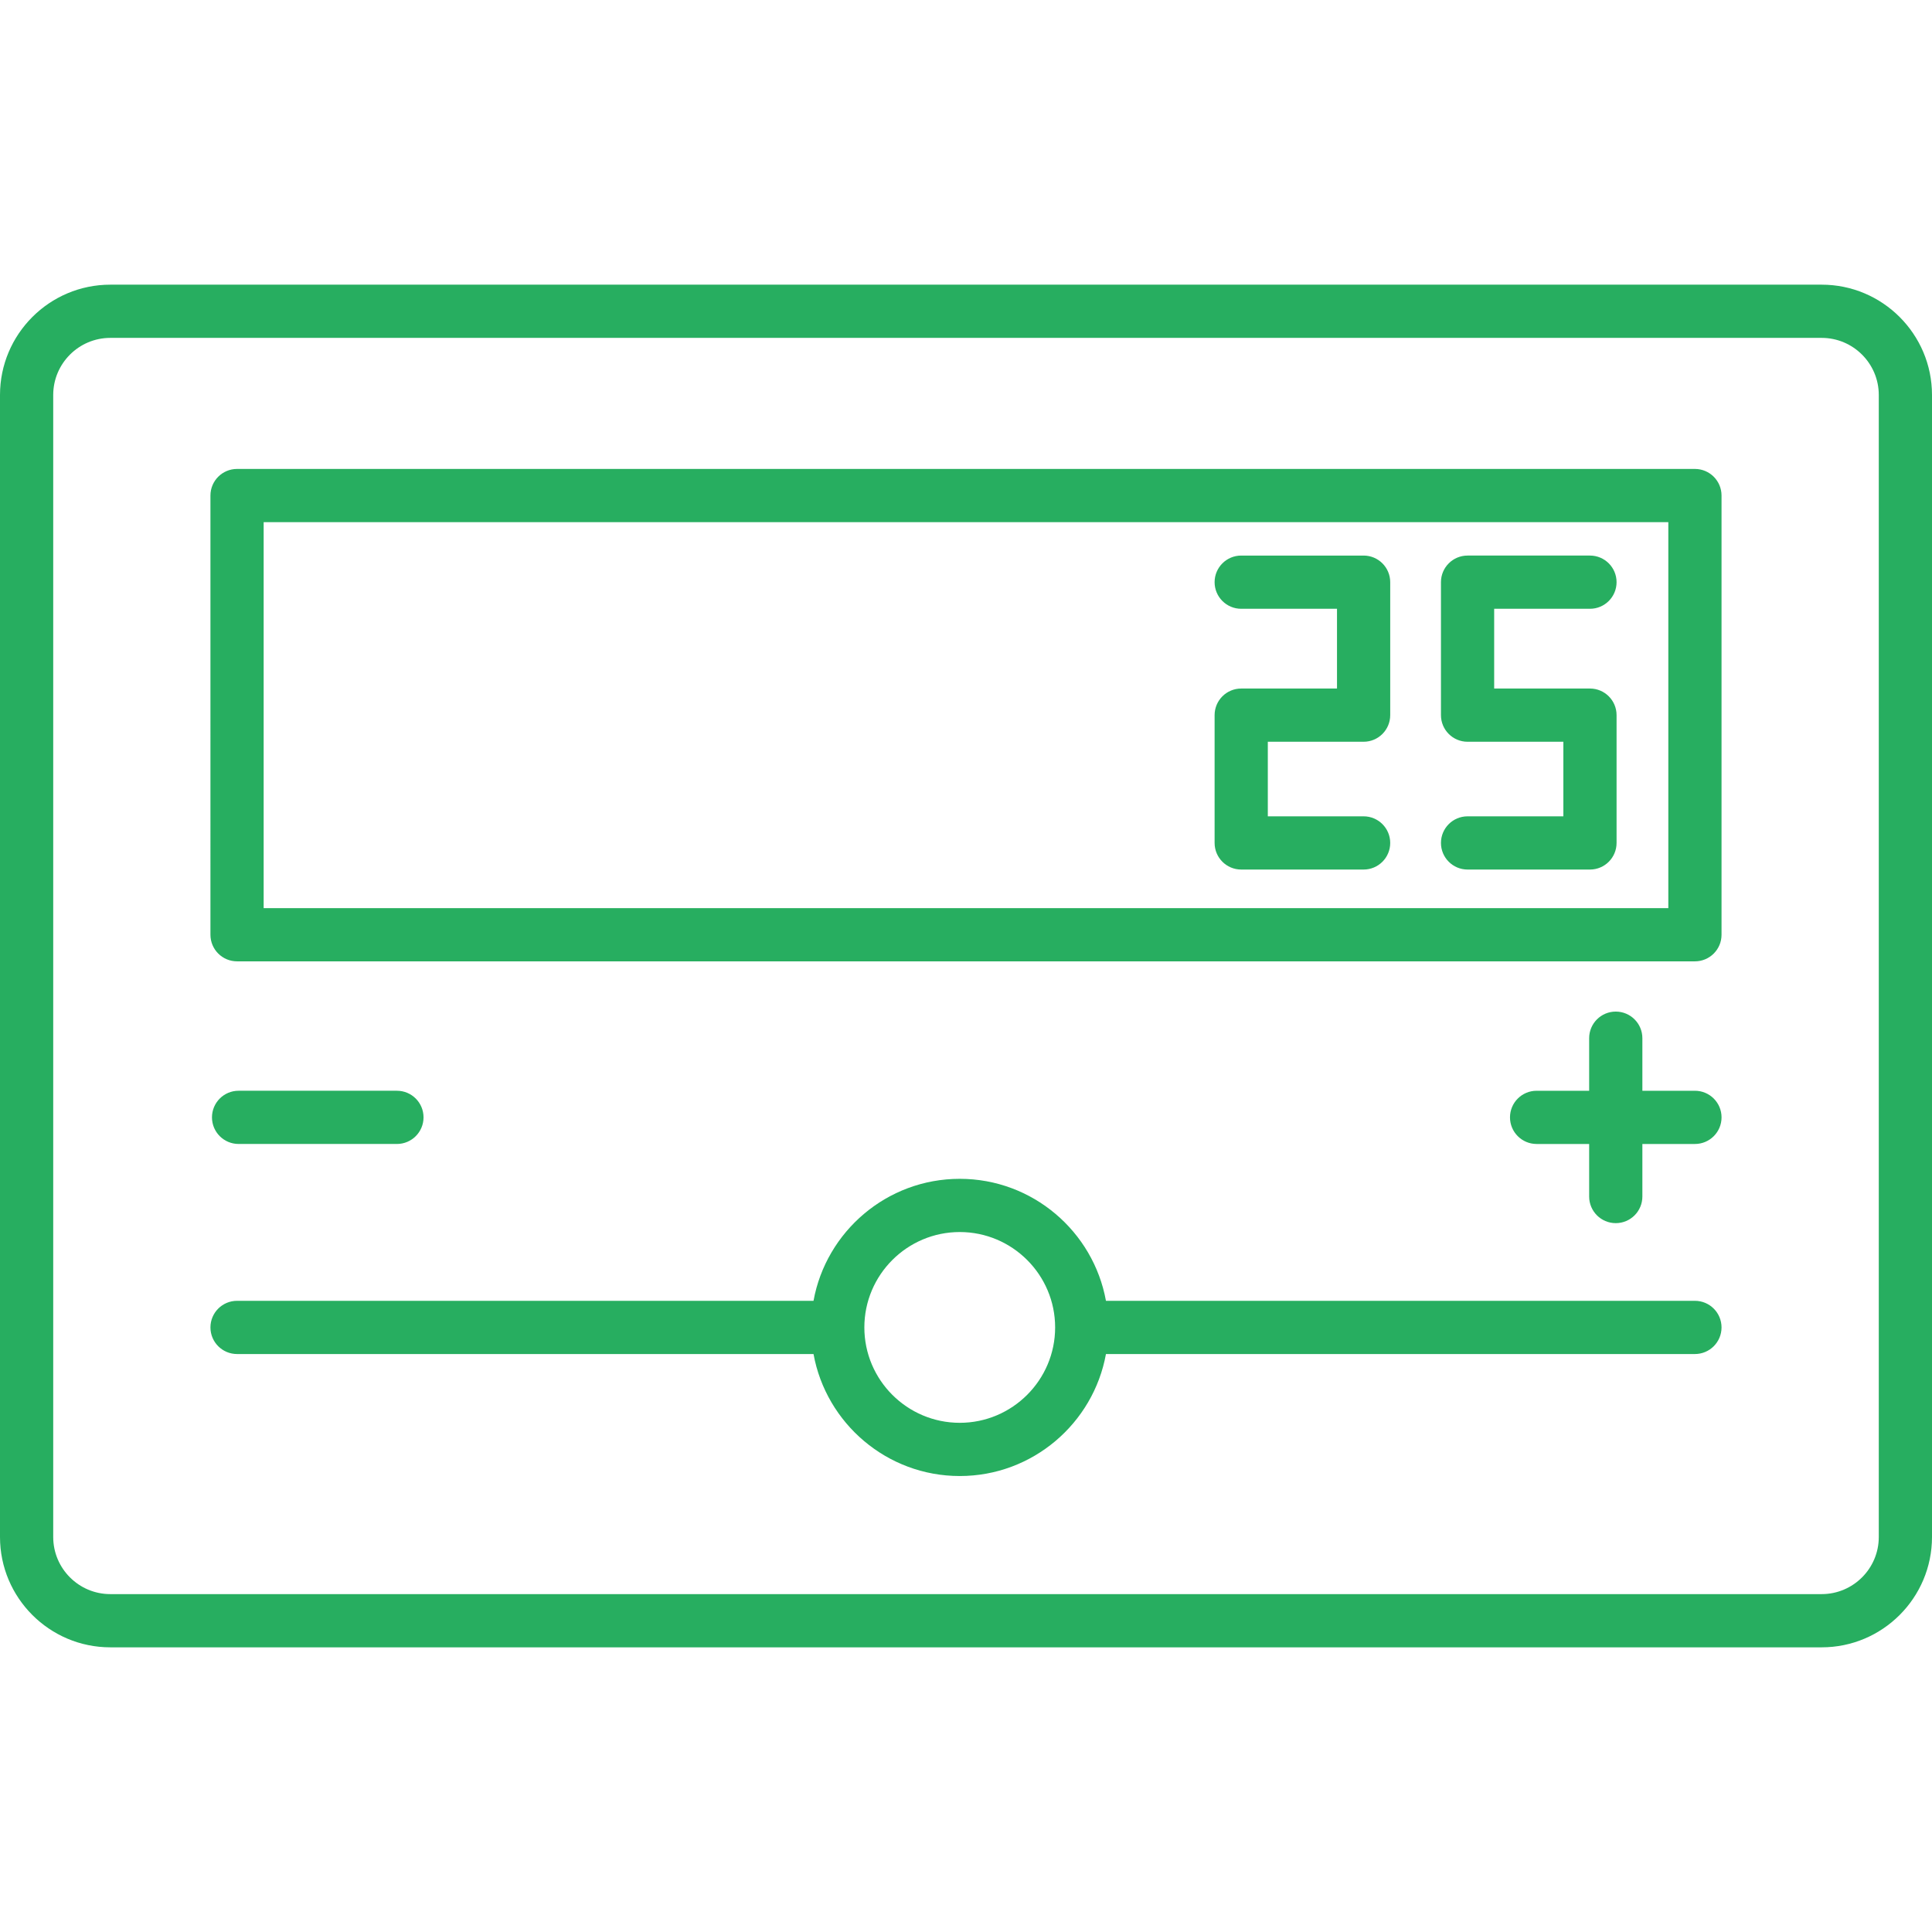 <?xml version="1.0" encoding="iso-8859-1"?>
<!-- Generator: Adobe Illustrator 17.1.0, SVG Export Plug-In . SVG Version: 6.00 Build 0)  -->
<!DOCTYPE svg PUBLIC "-//W3C//DTD SVG 1.1//EN" "http://www.w3.org/Graphics/SVG/1.1/DTD/svg11.dtd">
<svg xmlns="http://www.w3.org/2000/svg" xmlns:xlink="http://www.w3.org/1999/xlink" version="1.1" id="Capa_1" x="0px" y="0px" viewBox="0 0 181.521 181.521" style="enable-background:new 0 0 181.521 181.521;" xml:space="preserve" width="512px" height="512px">
<path d="M171.156,154.775H10.364C4.649,154.775,0,150.126,0,144.411V37.11c0-5.715,4.649-10.364,10.364-10.364h160.792  c5.716,0,10.365,4.649,10.365,10.364v107.301C181.521,150.126,176.872,154.775,171.156,154.775z M10.364,31.746  C7.406,31.746,5,34.152,5,37.11v107.301c0,2.958,2.406,5.364,5.364,5.364h160.792c2.958,0,5.365-2.406,5.365-5.364V37.11  c0-2.958-2.407-5.364-5.365-5.364H10.364z M90.173,138.68c-6.846,0-12.557-4.953-13.739-11.462H22.272c-1.381,0-2.5-1.119-2.5-2.5  s1.119-2.5,2.5-2.5h54.162c1.182-6.51,6.893-11.462,13.739-11.462s12.556,4.953,13.737,11.462h55.337c1.381,0,2.5,1.119,2.5,2.5  s-1.119,2.5-2.5,2.5h-55.337C102.729,133.728,97.019,138.68,90.173,138.68z M90.173,115.756c-4.942,0-8.963,4.021-8.963,8.962  s4.021,8.962,8.963,8.962c4.941,0,8.962-4.021,8.962-8.962S95.115,115.756,90.173,115.756z M151.809,114.92  c-1.381,0-2.5-1.119-2.5-2.5v-4.938h-4.938c-1.381,0-2.5-1.119-2.5-2.5s1.119-2.5,2.5-2.5h4.938v-4.939c0-1.381,1.119-2.5,2.5-2.5  s2.5,1.119,2.5,2.5v4.939h4.939c1.381,0,2.5,1.119,2.5,2.5s-1.119,2.5-2.5,2.5h-4.939v4.938  C154.309,113.801,153.19,114.92,151.809,114.92z M37.293,107.481H22.416c-1.381,0-2.5-1.119-2.5-2.5s1.119-2.5,2.5-2.5h14.877  c1.381,0,2.5,1.119,2.5,2.5S38.674,107.481,37.293,107.481z M159.248,90.323H22.272c-1.381,0-2.5-1.119-2.5-2.5V46.559  c0-1.381,1.119-2.5,2.5-2.5h136.975c1.381,0,2.5,1.119,2.5,2.5v41.265C161.748,89.204,160.628,90.323,159.248,90.323z   M24.772,85.323h131.975V49.059H24.772V85.323z M149.385,81.698h-11.5c-1.381,0-2.5-1.119-2.5-2.5s1.119-2.5,2.5-2.5h9v-7.007h-9  c-1.381,0-2.5-1.119-2.5-2.5V54.698c0-1.381,1.119-2.5,2.5-2.5h11.5c1.381,0,2.5,1.119,2.5,2.5s-1.119,2.5-2.5,2.5h-9v7.493h9  c1.381,0,2.5,1.119,2.5,2.5v12.007C151.885,80.579,150.766,81.698,149.385,81.698z M128.118,81.698h-11.5  c-1.381,0-2.5-1.119-2.5-2.5V67.191c0-1.381,1.119-2.5,2.5-2.5h9v-7.493h-9c-1.381,0-2.5-1.119-2.5-2.5s1.119-2.5,2.5-2.5h11.5  c1.381,0,2.5,1.119,2.5,2.5v12.493c0,1.381-1.119,2.5-2.5,2.5h-9v7.007h9c1.381,0,2.5,1.119,2.5,2.5S129.499,81.698,128.118,81.698z  " fill="#27ae60"/>
<g>
</g>
<g>
</g>
<g>
</g>
<g>
</g>
<g>
</g>
<g>
</g>
<g>
</g>
<g>
</g>
<g>
</g>
<g>
</g>
<g>
</g>
<g>
</g>
<g>
</g>
<g>
</g>
<g>
</g>
</svg>
